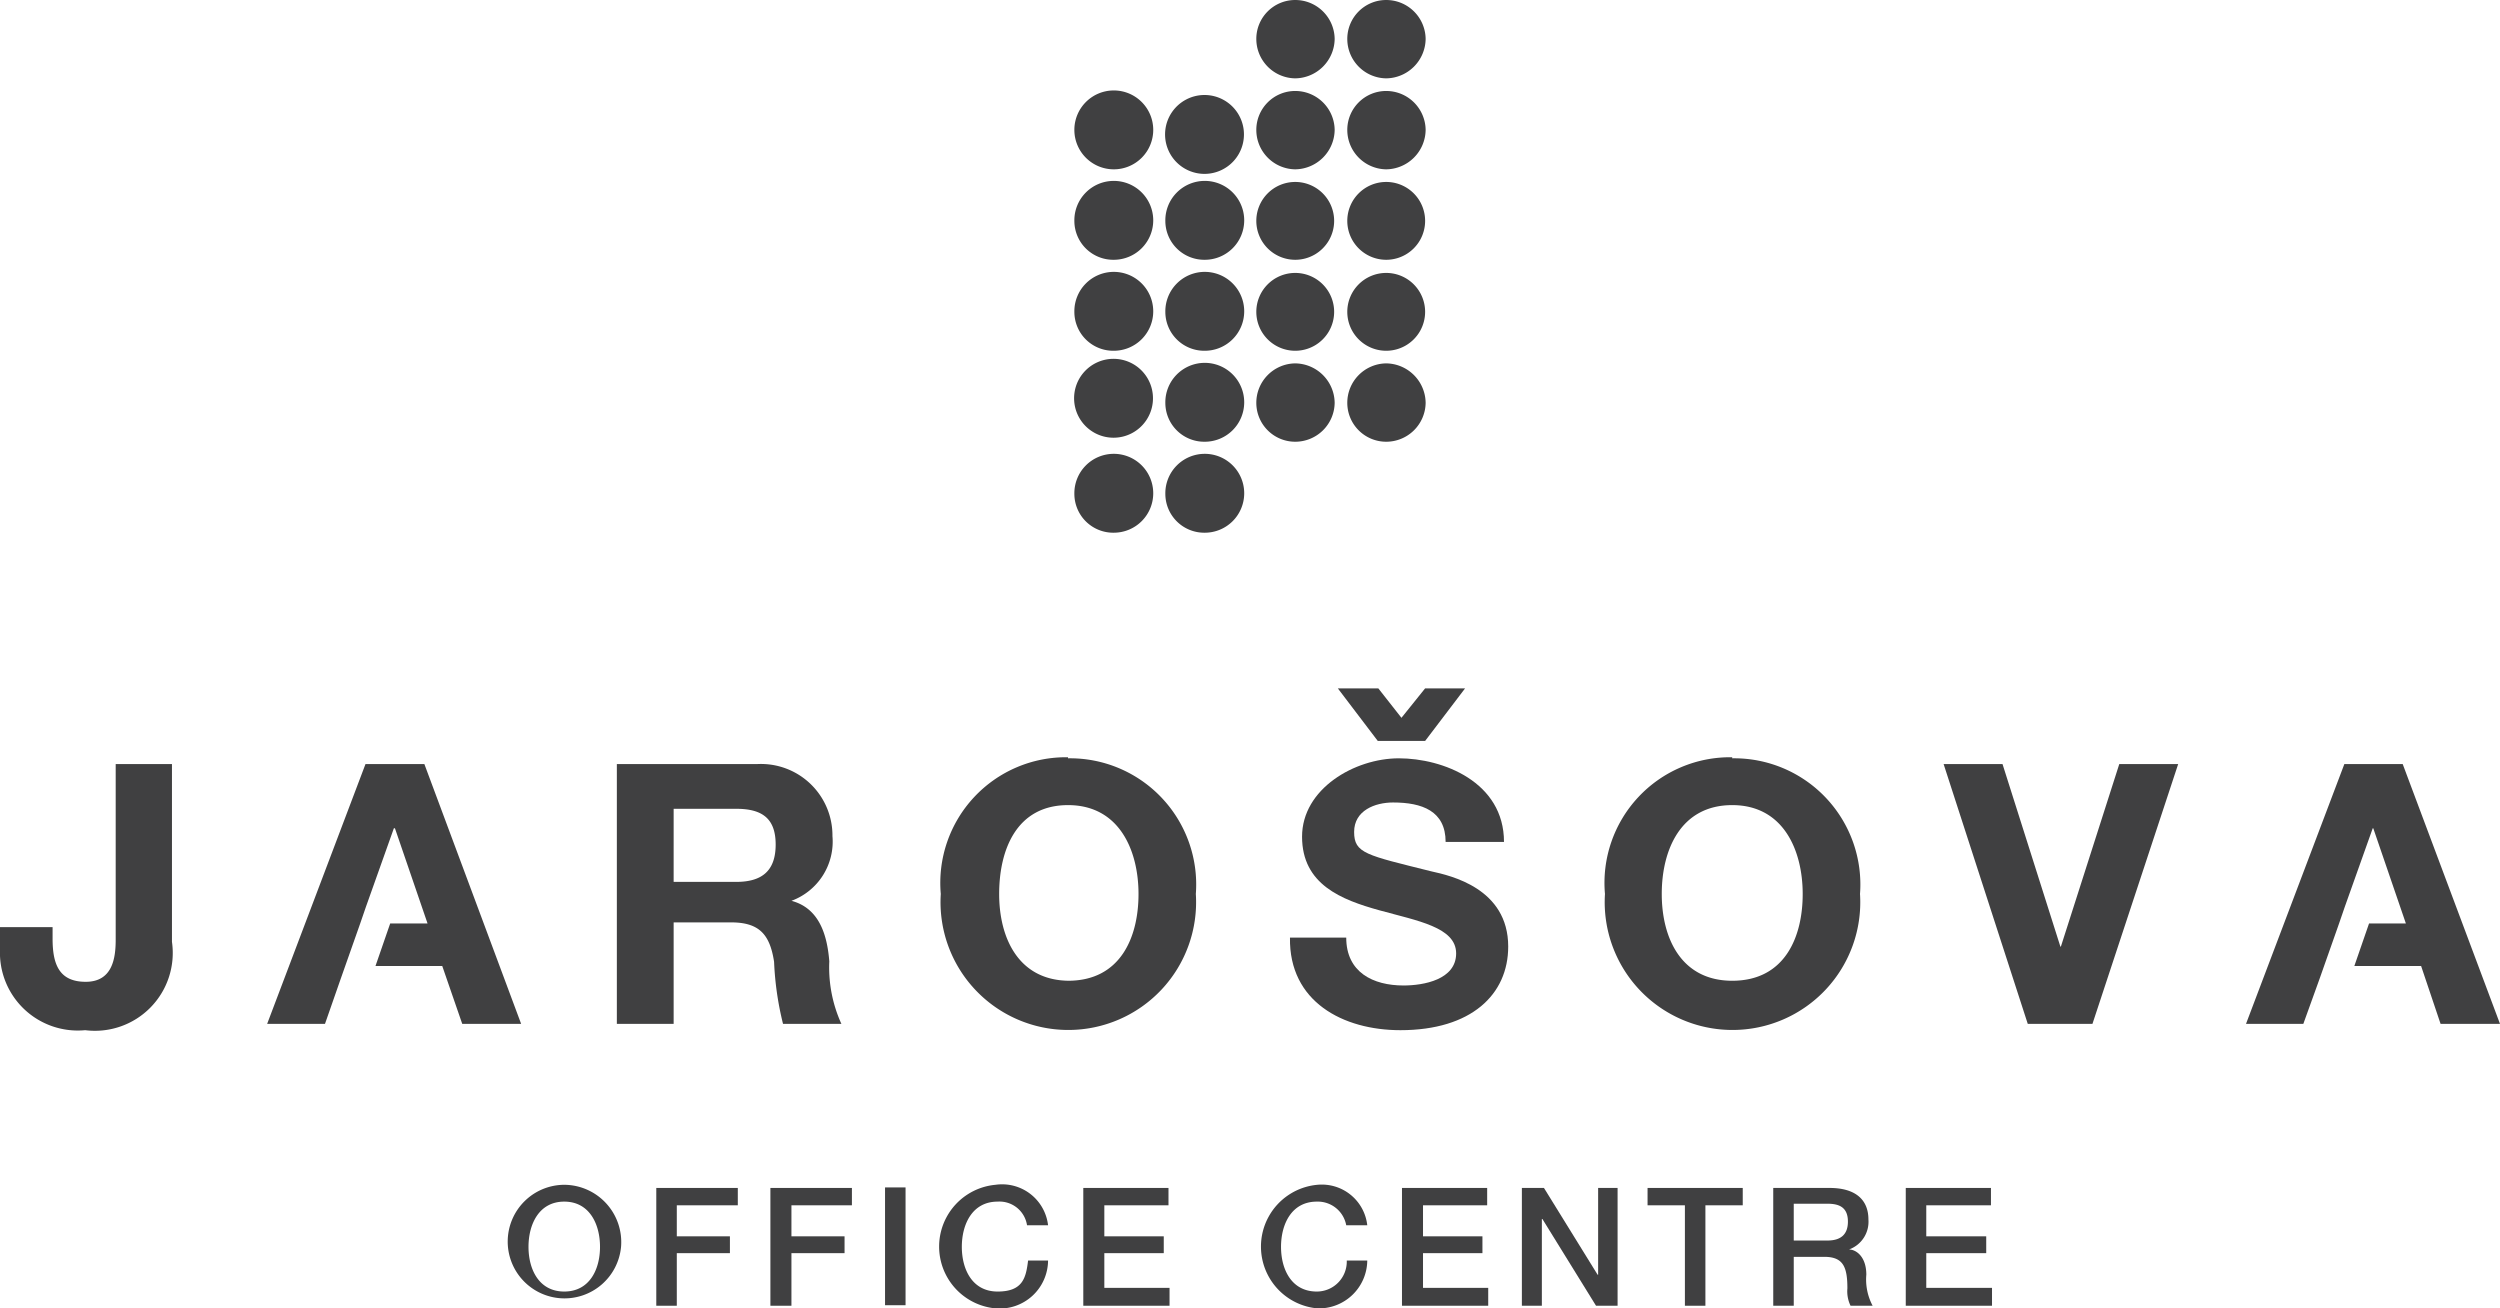 <svg xmlns="http://www.w3.org/2000/svg" viewBox="0 0 47.54 24.88"><defs><style>.cls-1{fill:#404041;}</style></defs><g id="Layer_2" data-name="Layer 2"><g id="Layer_1-2" data-name="Layer 1"><path class="cls-1" d="M11.81,23.71a1.08,1.08,0,1,1-1.08-1.18,1.09,1.09,0,0,1,1.08,1.18m-1.76,0c0,.43.2.85.68.85s.68-.42.68-.85-.2-.86-.68-.86-.68.43-.68.86"/><polygon class="cls-1" points="12.48 22.59 14.03 22.59 14.03 22.92 12.87 22.92 12.87 23.51 13.88 23.51 13.88 23.83 12.87 23.83 12.87 24.83 12.48 24.83 12.48 22.59"/><polygon class="cls-1" points="14.65 22.59 16.2 22.59 16.2 22.92 15.05 22.92 15.05 23.51 16.06 23.51 16.06 23.83 15.05 23.83 15.05 24.83 14.65 24.83 14.65 22.59"/><rect class="cls-1" x="16.83" y="22.58" width="0.39" height="2.24"/><path class="cls-1" d="M19.53,23.3a.53.53,0,0,0-.56-.45c-.48,0-.68.43-.68.86s.2.85.68.85.54-.26.58-.59h.38a.92.92,0,0,1-1,.91,1.18,1.18,0,0,1,0-2.35.88.88,0,0,1,1,.77Z"/><polygon class="cls-1" points="20.6 22.59 22.22 22.59 22.22 22.92 21 22.92 21 23.51 22.13 23.51 22.13 23.83 21 23.83 21 24.49 22.24 24.49 22.24 24.83 20.6 24.83 20.6 22.59"/><path class="cls-1" d="M25.6,23.3a.55.55,0,0,0-.56-.45c-.48,0-.68.43-.68.86s.2.85.68.85a.57.57,0,0,0,.57-.59H26a.92.92,0,0,1-.95.91,1.18,1.18,0,0,1,0-2.35.87.87,0,0,1,.95.77Z"/><polygon class="cls-1" points="26.66 22.59 28.28 22.59 28.28 22.92 27.06 22.92 27.06 23.51 28.19 23.51 28.19 23.83 27.06 23.83 27.06 24.49 28.3 24.49 28.3 24.83 26.66 24.83 26.66 22.59"/><polygon class="cls-1" points="28.94 22.59 29.36 22.59 30.38 24.24 30.39 24.24 30.39 22.59 30.76 22.59 30.76 24.83 30.35 24.83 29.33 23.18 29.32 23.18 29.32 24.83 28.94 24.83 28.94 22.59"/><polygon class="cls-1" points="31.33 22.59 33.14 22.59 33.14 22.92 32.43 22.92 32.43 24.83 32.04 24.83 32.04 22.92 31.33 22.92 31.33 22.59"/><path class="cls-1" d="M33.72,22.59h1.07c.49,0,.74.22.74.6a.56.56,0,0,1-.37.57h0c.13,0,.33.13.33.48a1.06,1.06,0,0,0,.12.59h-.42a.63.63,0,0,1-.06-.33c0-.41-.08-.6-.44-.6h-.58v.93h-.39Zm.39,1h.64q.39,0,.39-.36c0-.29-.19-.34-.39-.34h-.64Z"/><polygon class="cls-1" points="36.24 22.59 37.86 22.59 37.86 22.92 36.63 22.92 36.63 23.51 37.77 23.51 37.77 23.83 36.63 23.83 36.63 24.49 37.88 24.49 37.88 24.83 36.24 24.83 36.24 22.59"/><path class="cls-1" d="M3.27,17.91a1.48,1.48,0,0,1-1.65,1.68A1.48,1.48,0,0,1,0,18.06v-.43H1v.22c0,.48.12.82.63.82s.57-.45.57-.8V14.53H3.27Z"/><path class="cls-1" d="M11.73,14.53h2.66a1.36,1.36,0,0,1,1.44,1.37,1.2,1.2,0,0,1-.78,1.23v0c.53.14.68.65.72,1.15A2.59,2.59,0,0,0,16,19.47H14.89a5.88,5.88,0,0,1-.17-1.18c-.08-.52-.28-.75-.82-.75H12.81v1.93H11.73Zm1.08,2.24H14c.49,0,.75-.21.75-.71s-.26-.68-.75-.68H12.81Z"/><path class="cls-1" d="M20.31,14.42A2.4,2.4,0,0,1,22.74,17a2.43,2.43,0,1,1-4.85,0,2.39,2.39,0,0,1,2.42-2.6m0,4.25c1,0,1.34-.83,1.34-1.65s-.36-1.69-1.34-1.69S19,16.16,19,17s.37,1.65,1.34,1.65"/><path class="cls-1" d="M25.6,17.83c0,.66.51.91,1.09.91.38,0,1-.11,1-.61s-.74-.62-1.46-.82-1.47-.49-1.47-1.4,1-1.49,1.84-1.49,2,.45,2,1.59H27.49c0-.59-.45-.75-1-.75-.34,0-.74.15-.74.56s.23.44,1.47.75c.36.08,1.46.32,1.46,1.43,0,.91-.7,1.59-2.05,1.59-1.09,0-2.12-.54-2.1-1.76Zm1.5-3.74h-.9l-.76-1h.77l.44.56.45-.56h.76Z"/><path class="cls-1" d="M32.94,14.42A2.4,2.4,0,0,1,35.37,17a2.43,2.43,0,1,1-4.85,0,2.39,2.39,0,0,1,2.42-2.6m0,4.25c1,0,1.34-.83,1.34-1.65s-.36-1.69-1.34-1.69S31.6,16.16,31.6,17s.37,1.65,1.34,1.65"/><polygon class="cls-1" points="39.79 19.47 38.56 19.47 36.96 14.53 38.08 14.53 39.18 18 39.19 18 40.3 14.53 41.42 14.53 39.79 19.47"/><polygon class="cls-1" points="8.07 14.53 6.95 14.53 5.08 19.47 6.18 19.47 6.48 18.61 6.85 17.56 6.85 17.56 6.96 17.24 7.49 15.75 7.51 15.75 8.13 17.56 7.42 17.56 7.14 18.37 8.41 18.37 8.79 19.47 9.91 19.47 8.07 14.53"/><polygon class="cls-1" points="45.69 14.53 44.58 14.53 42.71 19.47 43.8 19.47 44.11 18.61 44.48 17.56 44.48 17.56 44.59 17.24 45.12 15.75 45.13 15.75 45.75 17.56 45.05 17.56 44.77 18.37 46.04 18.37 46.41 19.47 47.54 19.47 45.69 14.53"/><path class="cls-1" d="M22.16,9.39a.75.75,0,1,1,.74.74.74.74,0,0,1-.74-.74"/><path class="cls-1" d="M22.16,7.66a.75.75,0,1,1,.74.74.74.74,0,0,1-.74-.74"/><path class="cls-1" d="M22.16,5.93a.75.75,0,1,1,.74.74.74.74,0,0,1-.74-.74"/><path class="cls-1" d="M22.16,4.2a.75.75,0,1,1,.74.74.74.74,0,0,1-.74-.74"/><path class="cls-1" d="M22.16,2.47a.75.75,0,0,1,1.49,0,.75.75,0,1,1-1.49,0"/><path class="cls-1" d="M20.43,9.39a.75.75,0,1,1,.75.74.74.74,0,0,1-.75-.74"/><path class="cls-1" d="M20.43,7.66a.75.75,0,1,1,1.49,0,.75.75,0,0,1-1.49,0"/><path class="cls-1" d="M20.43,5.93a.75.75,0,1,1,.75.74.74.74,0,0,1-.75-.74"/><path class="cls-1" d="M20.43,4.2a.75.75,0,1,1,.75.74.74.74,0,0,1-.75-.74"/><path class="cls-1" d="M20.43,2.47a.75.75,0,1,1,.75.75.75.75,0,0,1-.75-.75"/><path class="cls-1" d="M25.62,7.66a.75.75,0,0,1,.74-.75.76.76,0,0,1,.75.75.75.75,0,0,1-.75.74.74.74,0,0,1-.74-.74"/><path class="cls-1" d="M25.62,5.93a.74.74,0,0,1,.74-.74.74.74,0,1,1,0,1.48.74.74,0,0,1-.74-.74"/><path class="cls-1" d="M25.62,4.2a.74.74,0,0,1,.74-.74.74.74,0,1,1,0,1.48.74.74,0,0,1-.74-.74"/><path class="cls-1" d="M25.62,2.47a.74.74,0,0,1,.74-.74.75.75,0,0,1,.75.74.76.76,0,0,1-.75.75.75.75,0,0,1-.74-.75"/><path class="cls-1" d="M25.62.74A.74.74,0,0,1,26.36,0a.75.75,0,0,1,.75.74.76.76,0,0,1-.75.75.75.75,0,0,1-.74-.75"/><path class="cls-1" d="M23.89,7.66a.75.75,0,0,1,.74-.75.76.76,0,0,1,.75.75.75.75,0,0,1-.75.74.74.74,0,0,1-.74-.74"/><path class="cls-1" d="M23.89,5.93a.74.74,0,0,1,.74-.74.74.74,0,1,1,0,1.48.74.74,0,0,1-.74-.74"/><path class="cls-1" d="M23.89,4.2a.74.74,0,0,1,.74-.74.74.74,0,1,1,0,1.48.74.74,0,0,1-.74-.74"/><path class="cls-1" d="M23.89,2.47a.74.74,0,0,1,.74-.74.75.75,0,0,1,.75.74.76.76,0,0,1-.75.75.75.75,0,0,1-.74-.75"/><path class="cls-1" d="M23.89.74A.74.74,0,0,1,24.63,0a.75.75,0,0,1,.75.74.76.76,0,0,1-.75.75.75.75,0,0,1-.74-.75"/></g></g></svg>